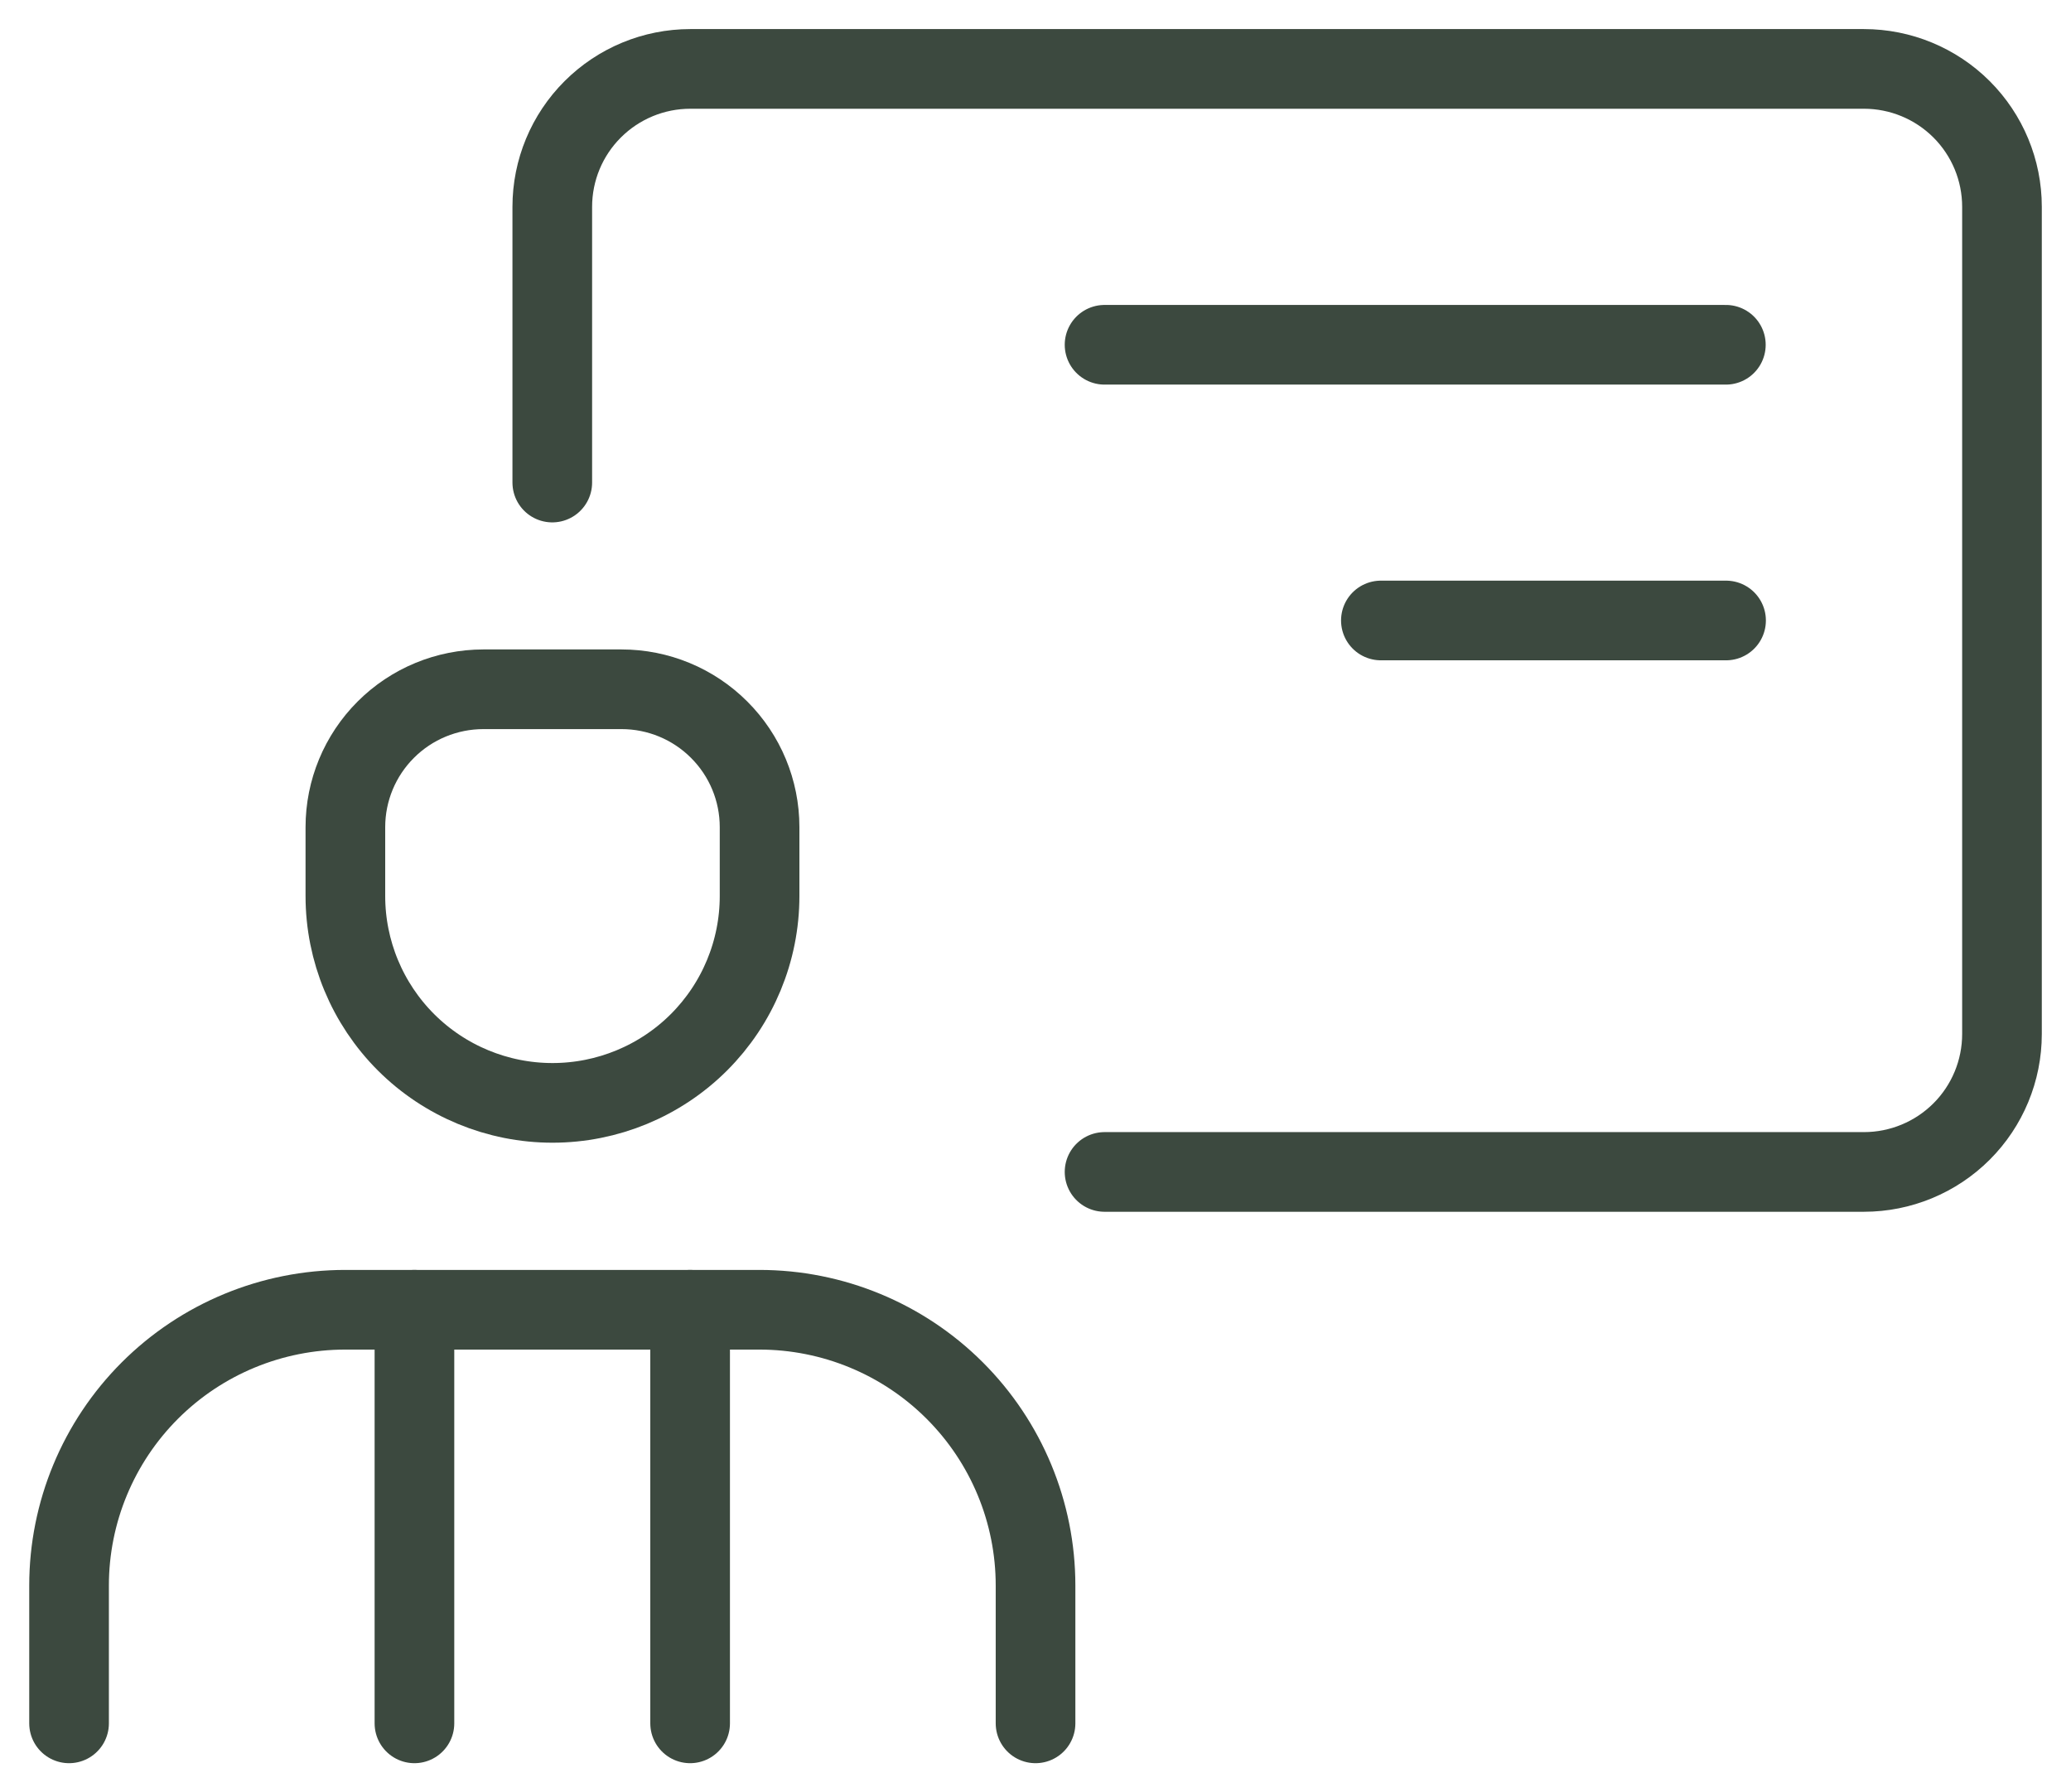 <?xml version="1.0" encoding="UTF-8"?>
<svg xmlns="http://www.w3.org/2000/svg" width="52" height="45" viewBox="0 0 52 45" fill="none">
  <g clip-path="url(#clip0_6665_8463)">
    <path d="M13.867 12.115V5.192C13.867 4.274 14.232 3.393 14.883 2.744C15.533 2.095 16.414 1.73 17.334 1.73H46.8C47.72 1.73 48.602 2.095 49.252 2.744C49.902 3.393 50.267 4.274 50.267 5.192V25.961C50.267 26.879 49.902 27.76 49.252 28.409C48.602 29.058 47.72 29.423 46.8 29.423H27.734" stroke="#3C493F" stroke-width="2" stroke-linecap="round" stroke-linejoin="round"></path>
    <path d="M43.334 8.656H27.734" stroke="#3C493F" stroke-width="2" stroke-linecap="round" stroke-linejoin="round"></path>
    <path d="M43.339 15.578H34.672" stroke="#3C493F" stroke-width="2" stroke-linecap="round" stroke-linejoin="round"></path>
    <path d="M26.001 43.267V39.806C26.001 37.97 25.271 36.209 23.97 34.91C22.67 33.612 20.907 32.883 19.068 32.883H8.668C6.829 32.883 5.065 33.612 3.765 34.91C2.465 36.209 1.734 37.97 1.734 39.806V43.267" stroke="#3C493F" stroke-width="2" stroke-miterlimit="10" stroke-linecap="round"></path>
    <path d="M12.139 17.305H15.605C16.525 17.305 17.406 17.669 18.056 18.319C18.707 18.968 19.072 19.848 19.072 20.766V22.497C19.072 23.874 18.524 25.195 17.549 26.169C16.574 27.142 15.251 27.689 13.872 27.689C12.493 27.689 11.17 27.142 10.195 26.169C9.22 25.195 8.672 23.874 8.672 22.497V20.766C8.672 19.848 9.037 18.968 9.687 18.319C10.337 17.669 11.219 17.305 12.139 17.305Z" stroke="#3C493F" stroke-width="2" stroke-miterlimit="10" stroke-linecap="round"></path>
    <path d="M10.406 32.883V43.267" stroke="#3C493F" stroke-width="2" stroke-miterlimit="10" stroke-linecap="round"></path>
    <path d="M17.328 32.883V43.267" stroke="#3C493F" stroke-width="2" stroke-miterlimit="10" stroke-linecap="round"></path>
  </g>
  <defs>
    <clipPath id="clip0_6665_8463">
      <rect width="52" height="45" fill="white"></rect>
    </clipPath>
  </defs>
</svg>
